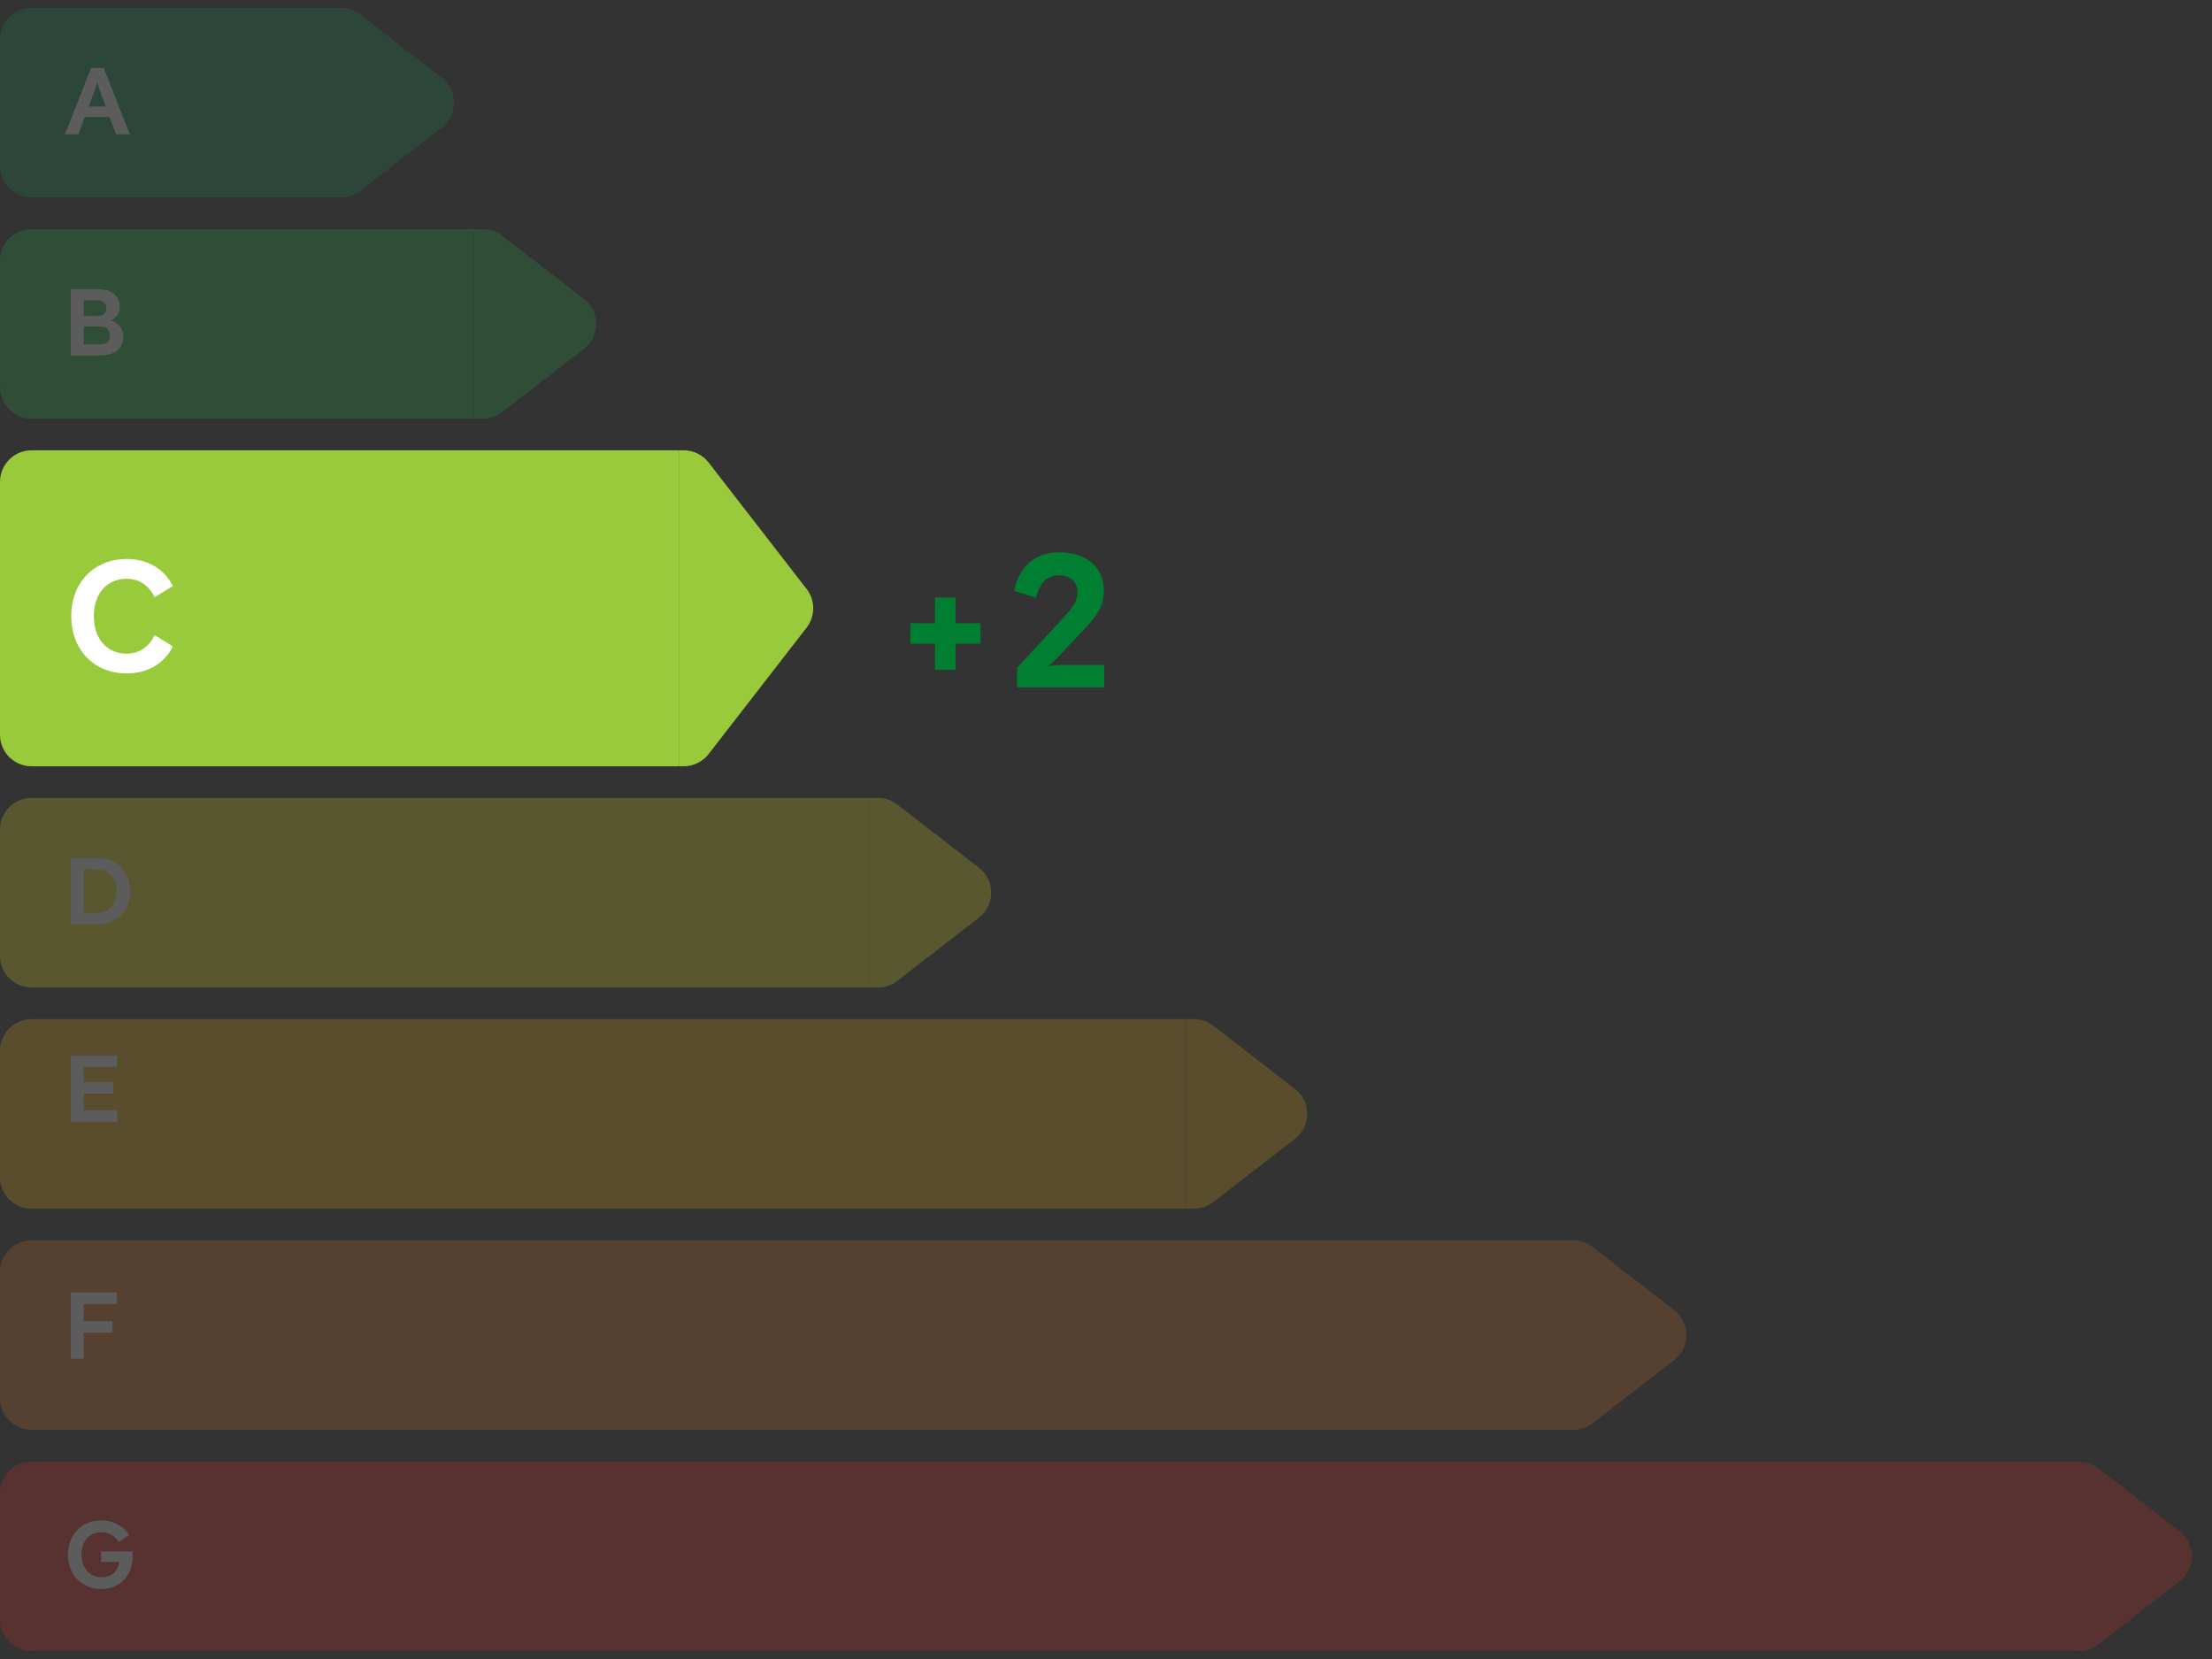 <svg width="140" height="105" viewBox="0 0 140 105" fill="none" xmlns="http://www.w3.org/2000/svg">
<rect x="0" y="0" width="140" height="105" fill="#333333" stroke="none"/>
<g opacity="0.2">
<path d="M0 2.5C0 1.395 0.895 0.5 2 0.5H21V12.5H2C0.895 12.5 0 11.605 0 10.5V2.5Z" fill="#0D964E"/>
<path d="M21.566 0.5C22.009 0.5 22.44 0.647 22.791 0.919L27.957 4.919C28.991 5.719 28.991 7.281 27.957 8.081L22.791 12.081C22.44 12.353 22.009 12.5 21.566 12.5H21V0.5H21.566Z" fill="#0D964E"/>
<path d="M6.94 7.414H5.368L4.966 8.5H4.114L5.764 4.3H6.562L8.218 8.5H7.342L6.94 7.414ZM5.986 5.746L5.614 6.742H6.694L6.322 5.746C6.238 5.518 6.166 5.284 6.166 5.2H6.142C6.142 5.284 6.07 5.518 5.986 5.746Z" fill="white"/>
</g>
<g opacity="0.2">
<path d="M0 16.5C0 15.395 0.895 14.5 2 14.5H30V26.5H2C0.895 26.5 0 25.605 0 24.5V16.5Z" fill="#21B24C"/>
<path d="M30.566 14.5C31.009 14.5 31.44 14.647 31.791 14.919L36.957 18.919C37.992 19.719 37.992 21.281 36.957 22.081L31.791 26.081C31.44 26.353 31.009 26.5 30.566 26.5H30V14.5H30.566Z" fill="#21B24C"/>
<path d="M7.03 20.28C7.534 20.454 7.804 20.838 7.804 21.312C7.804 22.092 7.258 22.5 6.274 22.5H4.48V18.3H6.142C7.054 18.3 7.582 18.684 7.582 19.434C7.582 19.824 7.36 20.118 7.03 20.28ZM6.076 19.002H5.302V20.004H6.076C6.466 20.004 6.73 19.896 6.73 19.506C6.73 19.122 6.46 19.002 6.076 19.002ZM6.244 20.664H5.302V21.798H6.244C6.682 21.798 6.958 21.642 6.958 21.234C6.958 20.826 6.682 20.664 6.244 20.664Z" fill="white"/>
</g>
<path d="M0 30.5C0 29.395 0.895 28.5 2 28.5H43V48.5H2C0.895 48.5 0 47.605 0 46.5V30.5Z" fill="#99CA3B"/>
<path d="M43.27 28.5C43.888 28.5 44.472 28.786 44.85 29.275L51.05 37.275C51.609 37.996 51.609 39.004 51.05 39.725L44.85 47.725C44.472 48.214 43.888 48.5 43.27 48.5H43V28.5H43.27Z" fill="#99CA3B"/>
<path d="M8.02 42.62C5.97 42.62 4.51 41.15 4.51 39C4.51 36.85 5.97 35.38 8.02 35.38C9.33 35.38 10.39 35.99 10.94 37.09L9.79 37.8C9.44 37.07 8.82 36.63 8.02 36.63C6.81 36.63 5.94 37.52 5.94 39C5.94 40.48 6.81 41.37 8.02 41.37C8.82 41.37 9.44 40.93 9.79 40.2L10.94 40.91C10.39 42.01 9.33 42.62 8.02 42.62Z" fill="white"/>
<path d="M60.476 39.444H62.06V40.74H60.476V42.384H59.18V40.74H57.62V39.444H59.18V37.824H60.476V39.444ZM69.892 43.5H64.372V42.264L67.444 38.94C67.9 38.436 68.2 38.04 68.2 37.452C68.2 36.864 67.732 36.408 67.048 36.408C66.088 36.408 65.728 37.152 65.572 37.836L64.192 37.392C64.408 36.252 65.164 34.956 67.048 34.956C68.872 34.956 69.868 36.012 69.868 37.38C69.868 38.232 69.508 38.88 68.776 39.66L67.096 41.448C66.808 41.772 66.496 42.06 66.34 42.132L66.364 42.168C66.52 42.108 66.94 42.084 67.372 42.084H69.892V43.5Z" fill="#007F33"/>
<g opacity="0.2">
<path d="M0 52.5C0 51.395 0.895 50.5 2 50.5H55V62.5H2C0.895 62.5 0 61.605 0 60.5V52.5Z" fill="#EBE722"/>
<path d="M55.566 50.5C56.01 50.5 56.44 50.647 56.791 50.919L61.957 54.919C62.992 55.719 62.992 57.281 61.957 58.081L56.791 62.081C56.44 62.353 56.01 62.5 55.566 62.5H55V50.5H55.566Z" fill="#EBE722"/>
<path d="M6.142 58.5H4.48V54.3H6.142C7.372 54.3 8.236 55.128 8.236 56.4C8.236 57.672 7.372 58.5 6.142 58.5ZM6.094 55.026H5.302V57.774H6.094C6.946 57.774 7.378 57.24 7.378 56.4C7.378 55.56 6.946 55.026 6.094 55.026Z" fill="white"/>
</g>
<g opacity="0.2">
<path d="M0 66.5C0 65.395 0.895 64.5 2 64.5H75V76.5H2C0.895 76.5 0 75.605 0 74.5V66.5Z" fill="#F1B51A"/>
<path d="M75.566 64.5C76.01 64.5 76.44 64.647 76.791 64.919L81.957 68.919C82.992 69.719 82.992 71.281 81.957 72.081L76.791 76.081C76.44 76.353 76.01 76.5 75.566 76.5H75V64.5H75.566Z" fill="#F1B51A"/>
<path d="M4.48 71V66.8H7.426V67.526H5.302V68.498H7.168V69.212H5.302V70.274H7.426V71H4.48Z" fill="white"/>
</g>
<g opacity="0.2">
<path d="M0 80.5C0 79.395 0.895 78.5 2 78.5H99V90.5H2C0.895 90.5 0 89.605 0 88.5V80.5Z" fill="#E17628"/>
<path d="M99.566 78.5C100.01 78.5 100.44 78.647 100.791 78.919L105.957 82.919C106.992 83.719 106.992 85.281 105.957 86.081L100.791 90.081C100.44 90.353 100.01 90.5 99.566 90.5H99V78.5H99.566Z" fill="#E17628"/>
<path d="M4.48 81.8H7.396V82.532H5.296V83.624H7.12V84.35H5.296V86H4.48V81.8Z" fill="white"/>
</g>
<g opacity="0.2">
<path d="M0 94.5C0 93.395 0.895 92.5 2 92.5H131V104.5H2C0.895 104.5 0 103.605 0 102.5V94.5Z" fill="#E52E2A"/>
<path d="M131.566 92.5C132.01 92.5 132.44 92.647 132.791 92.919L137.957 96.919C138.992 97.719 138.992 99.281 137.957 100.081L132.791 104.081C132.44 104.353 132.01 104.5 131.566 104.5H131V92.5H131.566Z" fill="#E52E2A"/>
<path d="M7.546 98.856H6.4V98.19H8.368C8.386 98.304 8.392 98.406 8.392 98.508C8.392 99.834 7.504 100.572 6.4 100.572C5.23 100.572 4.3 99.702 4.3 98.4C4.3 97.098 5.188 96.228 6.418 96.228C7.084 96.228 7.786 96.534 8.17 97.152L7.516 97.596C7.258 97.17 6.862 96.978 6.418 96.978C5.692 96.978 5.158 97.512 5.158 98.4C5.158 99.282 5.722 99.822 6.4 99.822C7.084 99.822 7.462 99.462 7.546 98.856Z" fill="white"/>
</g>
</svg>
